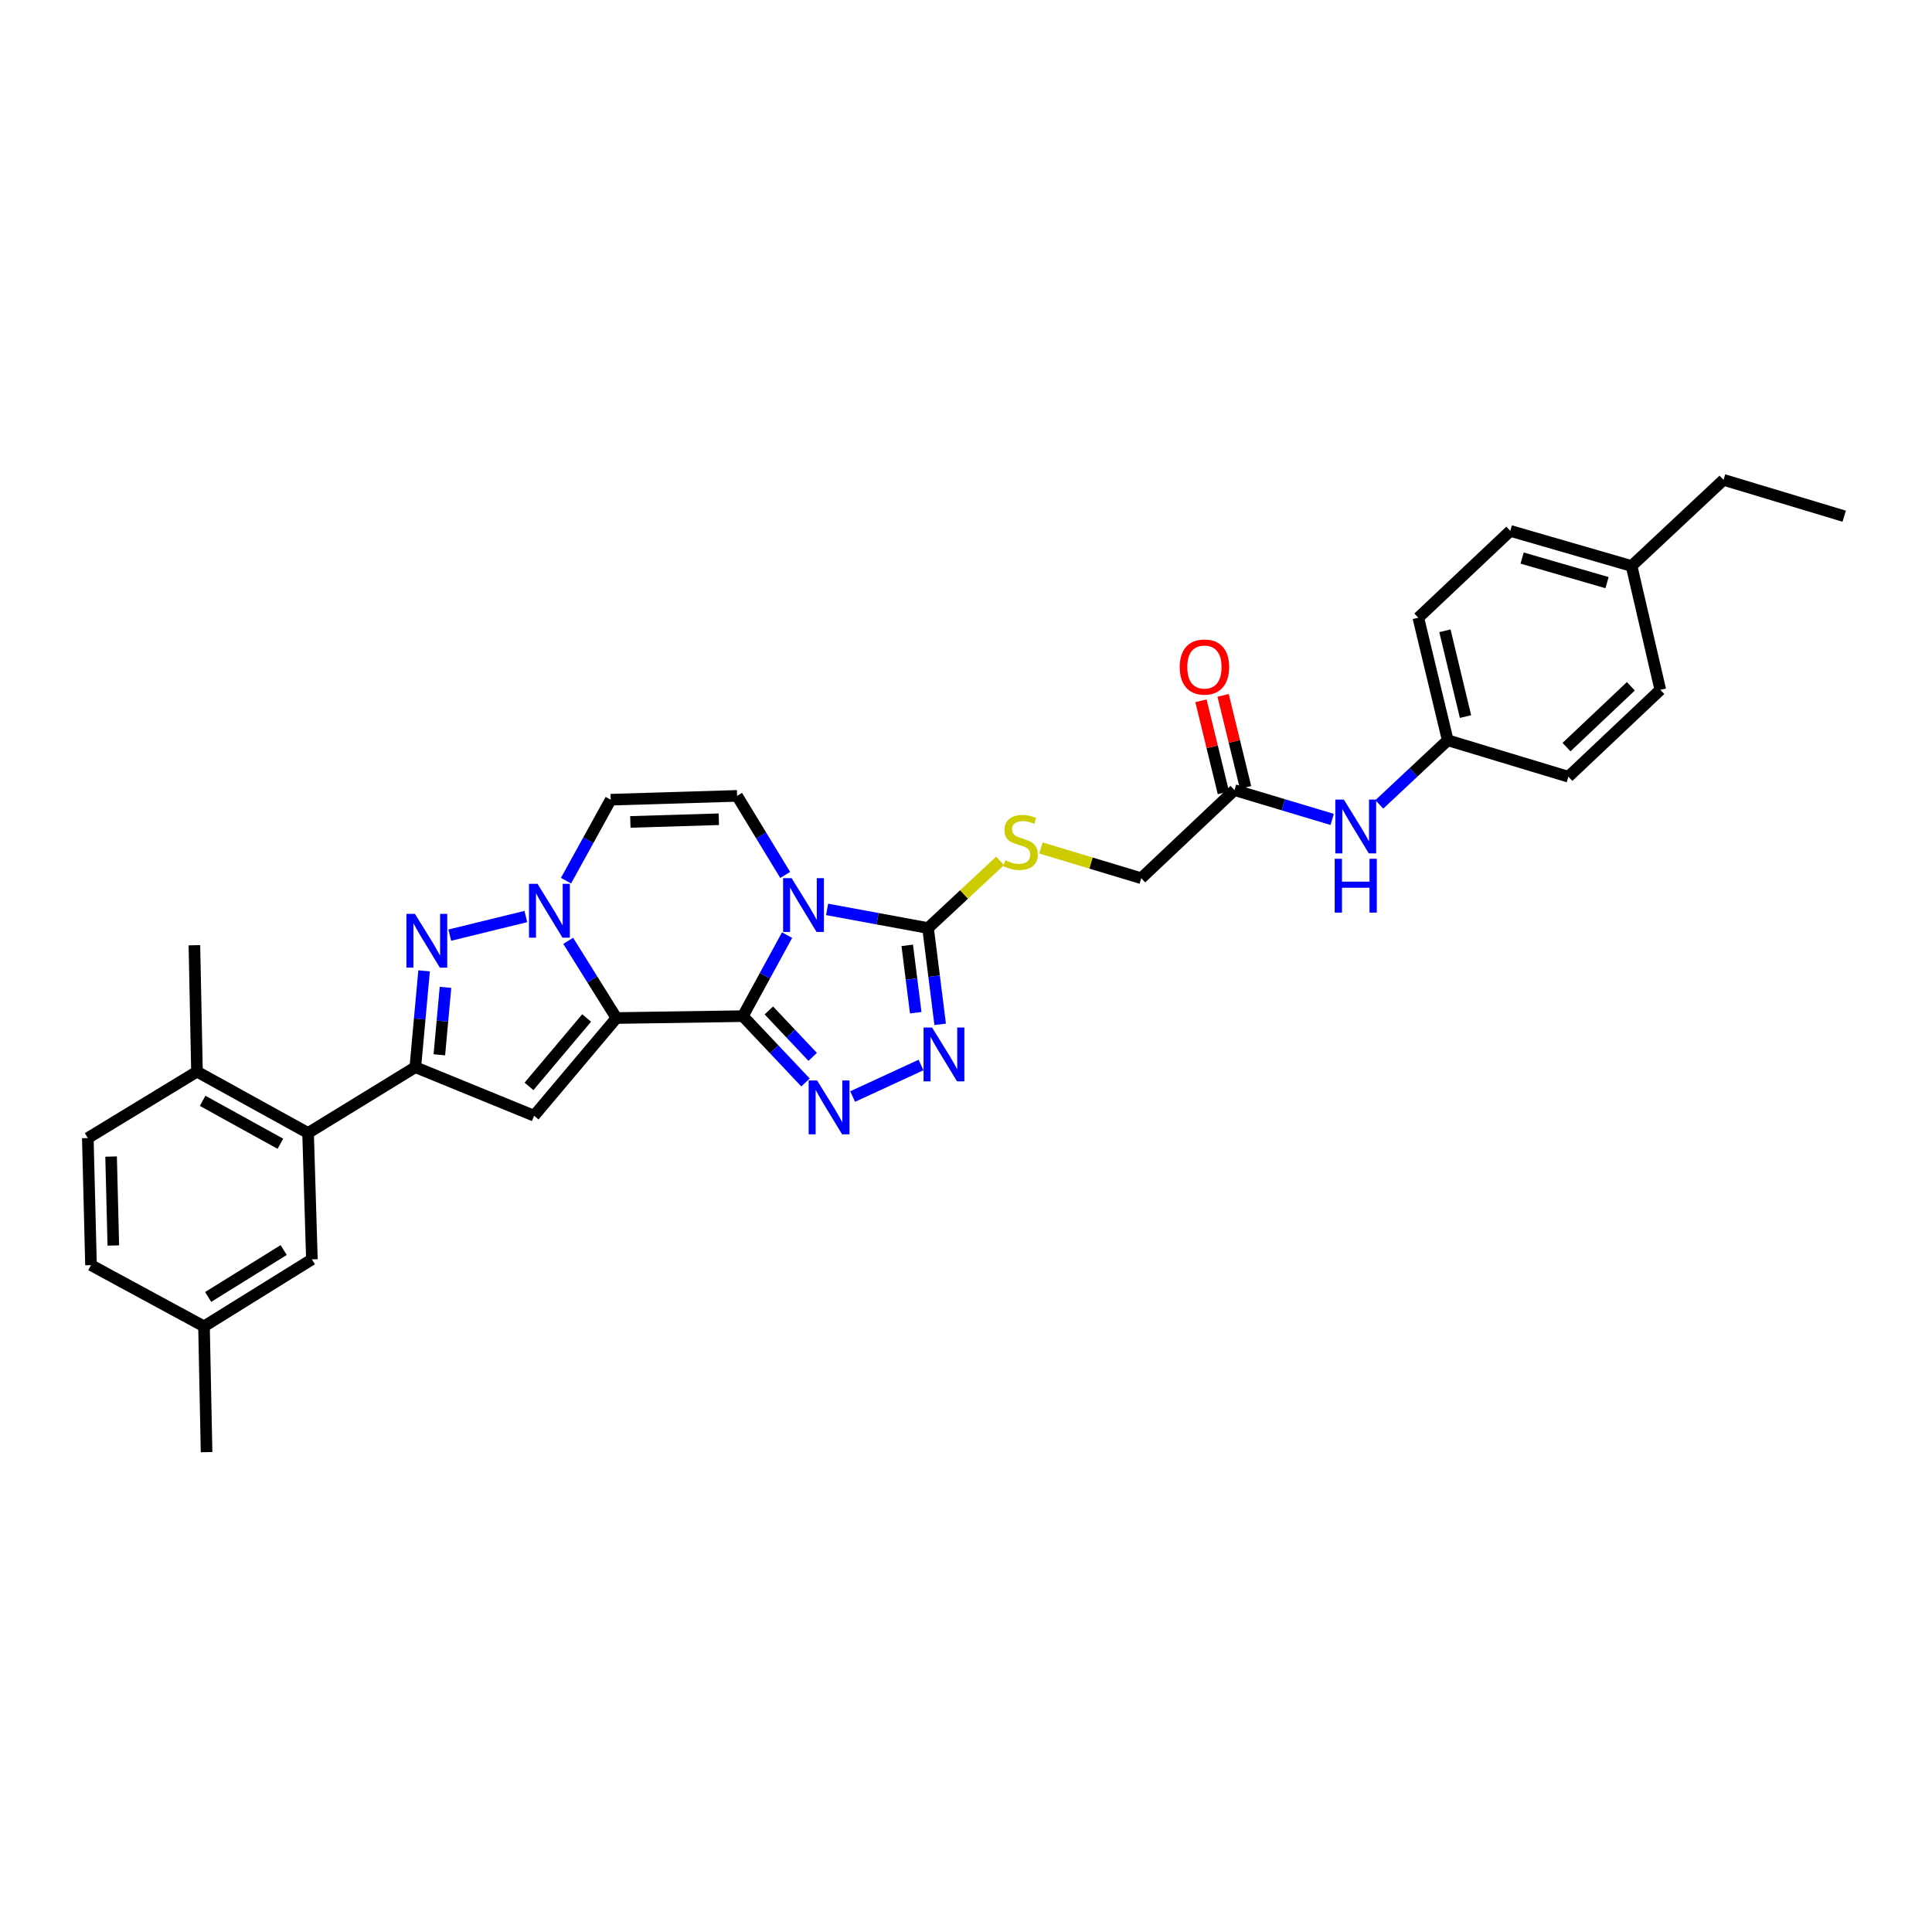 <?xml version='1.0' encoding='iso-8859-1'?>
<svg version='1.1' baseProfile='full'
              xmlns='http://www.w3.org/2000/svg'
                      xmlns:rdkit='http://www.rdkit.org/xml'
                      xmlns:xlink='http://www.w3.org/1999/xlink'
                  xml:space='preserve'
width='1000px' height='1000px' viewBox='0 0 1000 1000'>
<!-- END OF HEADER -->
<rect style='opacity:1.0;fill:#FFFFFF;stroke:none' width='1000' height='1000' x='0' y='0'> </rect>
<path class='bond-0' d='M 384.504,525.954 L 319.059,526.931' style='fill:none;fill-rule:evenodd;stroke:#000000;stroke-width:6px;stroke-linecap:butt;stroke-linejoin:miter;stroke-opacity:1' />
<path class='bond-1' d='M 384.504,525.954 L 395.95,504.987' style='fill:none;fill-rule:evenodd;stroke:#000000;stroke-width:6px;stroke-linecap:butt;stroke-linejoin:miter;stroke-opacity:1' />
<path class='bond-1' d='M 395.95,504.987 L 407.396,484.021' style='fill:none;fill-rule:evenodd;stroke:#0000FF;stroke-width:6px;stroke-linecap:butt;stroke-linejoin:miter;stroke-opacity:1' />
<path class='bond-3' d='M 384.504,525.954 L 400.716,543.121' style='fill:none;fill-rule:evenodd;stroke:#000000;stroke-width:6px;stroke-linecap:butt;stroke-linejoin:miter;stroke-opacity:1' />
<path class='bond-3' d='M 400.716,543.121 L 416.927,560.288' style='fill:none;fill-rule:evenodd;stroke:#0000FF;stroke-width:6px;stroke-linecap:butt;stroke-linejoin:miter;stroke-opacity:1' />
<path class='bond-3' d='M 397.951,522.998 L 409.299,535.015' style='fill:none;fill-rule:evenodd;stroke:#000000;stroke-width:6px;stroke-linecap:butt;stroke-linejoin:miter;stroke-opacity:1' />
<path class='bond-3' d='M 409.299,535.015 L 420.647,547.032' style='fill:none;fill-rule:evenodd;stroke:#0000FF;stroke-width:6px;stroke-linecap:butt;stroke-linejoin:miter;stroke-opacity:1' />
<path class='bond-2' d='M 319.059,526.931 L 306.58,506.951' style='fill:none;fill-rule:evenodd;stroke:#000000;stroke-width:6px;stroke-linecap:butt;stroke-linejoin:miter;stroke-opacity:1' />
<path class='bond-2' d='M 306.58,506.951 L 294.1,486.971' style='fill:none;fill-rule:evenodd;stroke:#0000FF;stroke-width:6px;stroke-linecap:butt;stroke-linejoin:miter;stroke-opacity:1' />
<path class='bond-4' d='M 319.059,526.931 L 276.446,577.5' style='fill:none;fill-rule:evenodd;stroke:#000000;stroke-width:6px;stroke-linecap:butt;stroke-linejoin:miter;stroke-opacity:1' />
<path class='bond-4' d='M 303.639,526.909 L 273.81,562.307' style='fill:none;fill-rule:evenodd;stroke:#000000;stroke-width:6px;stroke-linecap:butt;stroke-linejoin:miter;stroke-opacity:1' />
<path class='bond-7' d='M 428.1,470.706 L 454.228,475.531' style='fill:none;fill-rule:evenodd;stroke:#0000FF;stroke-width:6px;stroke-linecap:butt;stroke-linejoin:miter;stroke-opacity:1' />
<path class='bond-7' d='M 454.228,475.531 L 480.356,480.356' style='fill:none;fill-rule:evenodd;stroke:#000000;stroke-width:6px;stroke-linecap:butt;stroke-linejoin:miter;stroke-opacity:1' />
<path class='bond-9' d='M 406.414,452.867 L 393.967,432.407' style='fill:none;fill-rule:evenodd;stroke:#0000FF;stroke-width:6px;stroke-linecap:butt;stroke-linejoin:miter;stroke-opacity:1' />
<path class='bond-9' d='M 393.967,432.407 L 381.52,411.947' style='fill:none;fill-rule:evenodd;stroke:#000000;stroke-width:6px;stroke-linecap:butt;stroke-linejoin:miter;stroke-opacity:1' />
<path class='bond-5' d='M 272.176,474.389 L 232.811,484.025' style='fill:none;fill-rule:evenodd;stroke:#0000FF;stroke-width:6px;stroke-linecap:butt;stroke-linejoin:miter;stroke-opacity:1' />
<path class='bond-33' d='M 292.969,455.831 L 304.532,434.876' style='fill:none;fill-rule:evenodd;stroke:#0000FF;stroke-width:6px;stroke-linecap:butt;stroke-linejoin:miter;stroke-opacity:1' />
<path class='bond-33' d='M 304.532,434.876 L 316.095,413.921' style='fill:none;fill-rule:evenodd;stroke:#000000;stroke-width:6px;stroke-linecap:butt;stroke-linejoin:miter;stroke-opacity:1' />
<path class='bond-8' d='M 441.322,567.569 L 476.726,551.241' style='fill:none;fill-rule:evenodd;stroke:#0000FF;stroke-width:6px;stroke-linecap:butt;stroke-linejoin:miter;stroke-opacity:1' />
<path class='bond-6' d='M 276.446,577.5 L 214.97,552.373' style='fill:none;fill-rule:evenodd;stroke:#000000;stroke-width:6px;stroke-linecap:butt;stroke-linejoin:miter;stroke-opacity:1' />
<path class='bond-34' d='M 219.508,502.508 L 217.239,527.441' style='fill:none;fill-rule:evenodd;stroke:#0000FF;stroke-width:6px;stroke-linecap:butt;stroke-linejoin:miter;stroke-opacity:1' />
<path class='bond-34' d='M 217.239,527.441 L 214.97,552.373' style='fill:none;fill-rule:evenodd;stroke:#000000;stroke-width:6px;stroke-linecap:butt;stroke-linejoin:miter;stroke-opacity:1' />
<path class='bond-34' d='M 230.584,511.058 L 228.996,528.511' style='fill:none;fill-rule:evenodd;stroke:#0000FF;stroke-width:6px;stroke-linecap:butt;stroke-linejoin:miter;stroke-opacity:1' />
<path class='bond-34' d='M 228.996,528.511 L 227.408,545.963' style='fill:none;fill-rule:evenodd;stroke:#000000;stroke-width:6px;stroke-linecap:butt;stroke-linejoin:miter;stroke-opacity:1' />
<path class='bond-11' d='M 214.97,552.373 L 159.461,586.433' style='fill:none;fill-rule:evenodd;stroke:#000000;stroke-width:6px;stroke-linecap:butt;stroke-linejoin:miter;stroke-opacity:1' />
<path class='bond-12' d='M 480.356,480.356 L 499.011,462.966' style='fill:none;fill-rule:evenodd;stroke:#000000;stroke-width:6px;stroke-linecap:butt;stroke-linejoin:miter;stroke-opacity:1' />
<path class='bond-12' d='M 499.011,462.966 L 517.666,445.576' style='fill:none;fill-rule:evenodd;stroke:#CCCC00;stroke-width:6px;stroke-linecap:butt;stroke-linejoin:miter;stroke-opacity:1' />
<path class='bond-32' d='M 480.356,480.356 L 483.494,505.272' style='fill:none;fill-rule:evenodd;stroke:#000000;stroke-width:6px;stroke-linecap:butt;stroke-linejoin:miter;stroke-opacity:1' />
<path class='bond-32' d='M 483.494,505.272 L 486.632,530.189' style='fill:none;fill-rule:evenodd;stroke:#0000FF;stroke-width:6px;stroke-linecap:butt;stroke-linejoin:miter;stroke-opacity:1' />
<path class='bond-32' d='M 469.584,489.306 L 471.781,506.748' style='fill:none;fill-rule:evenodd;stroke:#000000;stroke-width:6px;stroke-linecap:butt;stroke-linejoin:miter;stroke-opacity:1' />
<path class='bond-32' d='M 471.781,506.748 L 473.977,524.189' style='fill:none;fill-rule:evenodd;stroke:#0000FF;stroke-width:6px;stroke-linecap:butt;stroke-linejoin:miter;stroke-opacity:1' />
<path class='bond-10' d='M 381.52,411.947 L 316.095,413.921' style='fill:none;fill-rule:evenodd;stroke:#000000;stroke-width:6px;stroke-linecap:butt;stroke-linejoin:miter;stroke-opacity:1' />
<path class='bond-10' d='M 372.062,424.043 L 326.265,425.425' style='fill:none;fill-rule:evenodd;stroke:#000000;stroke-width:6px;stroke-linecap:butt;stroke-linejoin:miter;stroke-opacity:1' />
<path class='bond-15' d='M 159.461,586.433 L 101.96,554.688' style='fill:none;fill-rule:evenodd;stroke:#000000;stroke-width:6px;stroke-linecap:butt;stroke-linejoin:miter;stroke-opacity:1' />
<path class='bond-15' d='M 145.13,592.007 L 104.879,569.786' style='fill:none;fill-rule:evenodd;stroke:#000000;stroke-width:6px;stroke-linecap:butt;stroke-linejoin:miter;stroke-opacity:1' />
<path class='bond-16' d='M 159.461,586.433 L 161.436,651.845' style='fill:none;fill-rule:evenodd;stroke:#000000;stroke-width:6px;stroke-linecap:butt;stroke-linejoin:miter;stroke-opacity:1' />
<path class='bond-18' d='M 538.8,438.909 L 564.748,446.734' style='fill:none;fill-rule:evenodd;stroke:#CCCC00;stroke-width:6px;stroke-linecap:butt;stroke-linejoin:miter;stroke-opacity:1' />
<path class='bond-18' d='M 564.748,446.734 L 590.697,454.56' style='fill:none;fill-rule:evenodd;stroke:#000000;stroke-width:6px;stroke-linecap:butt;stroke-linejoin:miter;stroke-opacity:1' />
<path class='bond-13' d='M 638.964,408.962 L 590.697,454.56' style='fill:none;fill-rule:evenodd;stroke:#000000;stroke-width:6px;stroke-linecap:butt;stroke-linejoin:miter;stroke-opacity:1' />
<path class='bond-14' d='M 638.964,408.962 L 664.246,416.544' style='fill:none;fill-rule:evenodd;stroke:#000000;stroke-width:6px;stroke-linecap:butt;stroke-linejoin:miter;stroke-opacity:1' />
<path class='bond-14' d='M 664.246,416.544 L 689.528,424.126' style='fill:none;fill-rule:evenodd;stroke:#0000FF;stroke-width:6px;stroke-linecap:butt;stroke-linejoin:miter;stroke-opacity:1' />
<path class='bond-17' d='M 644.699,407.564 L 638.893,383.75' style='fill:none;fill-rule:evenodd;stroke:#000000;stroke-width:6px;stroke-linecap:butt;stroke-linejoin:miter;stroke-opacity:1' />
<path class='bond-17' d='M 638.893,383.75 L 633.088,359.935' style='fill:none;fill-rule:evenodd;stroke:#FF0000;stroke-width:6px;stroke-linecap:butt;stroke-linejoin:miter;stroke-opacity:1' />
<path class='bond-17' d='M 633.229,410.36 L 627.423,386.546' style='fill:none;fill-rule:evenodd;stroke:#000000;stroke-width:6px;stroke-linecap:butt;stroke-linejoin:miter;stroke-opacity:1' />
<path class='bond-17' d='M 627.423,386.546 L 621.618,362.731' style='fill:none;fill-rule:evenodd;stroke:#FF0000;stroke-width:6px;stroke-linecap:butt;stroke-linejoin:miter;stroke-opacity:1' />
<path class='bond-20' d='M 713.93,416.356 L 731.64,399.761' style='fill:none;fill-rule:evenodd;stroke:#0000FF;stroke-width:6px;stroke-linecap:butt;stroke-linejoin:miter;stroke-opacity:1' />
<path class='bond-20' d='M 731.64,399.761 L 749.35,383.166' style='fill:none;fill-rule:evenodd;stroke:#000000;stroke-width:6px;stroke-linecap:butt;stroke-linejoin:miter;stroke-opacity:1' />
<path class='bond-19' d='M 101.96,554.688 L 45.455,589.063' style='fill:none;fill-rule:evenodd;stroke:#000000;stroke-width:6px;stroke-linecap:butt;stroke-linejoin:miter;stroke-opacity:1' />
<path class='bond-28' d='M 101.96,554.688 L 100.622,489.25' style='fill:none;fill-rule:evenodd;stroke:#000000;stroke-width:6px;stroke-linecap:butt;stroke-linejoin:miter;stroke-opacity:1' />
<path class='bond-21' d='M 161.436,651.845 L 105.593,686.535' style='fill:none;fill-rule:evenodd;stroke:#000000;stroke-width:6px;stroke-linecap:butt;stroke-linejoin:miter;stroke-opacity:1' />
<path class='bond-21' d='M 146.829,647.02 L 107.74,671.303' style='fill:none;fill-rule:evenodd;stroke:#000000;stroke-width:6px;stroke-linecap:butt;stroke-linejoin:miter;stroke-opacity:1' />
<path class='bond-35' d='M 45.455,589.063 L 47.101,654.83' style='fill:none;fill-rule:evenodd;stroke:#000000;stroke-width:6px;stroke-linecap:butt;stroke-linejoin:miter;stroke-opacity:1' />
<path class='bond-35' d='M 57.504,598.633 L 58.656,644.669' style='fill:none;fill-rule:evenodd;stroke:#000000;stroke-width:6px;stroke-linecap:butt;stroke-linejoin:miter;stroke-opacity:1' />
<path class='bond-24' d='M 749.35,383.166 L 811.791,402.03' style='fill:none;fill-rule:evenodd;stroke:#000000;stroke-width:6px;stroke-linecap:butt;stroke-linejoin:miter;stroke-opacity:1' />
<path class='bond-25' d='M 749.35,383.166 L 734.12,319.728' style='fill:none;fill-rule:evenodd;stroke:#000000;stroke-width:6px;stroke-linecap:butt;stroke-linejoin:miter;stroke-opacity:1' />
<path class='bond-25' d='M 758.545,370.894 L 747.885,326.488' style='fill:none;fill-rule:evenodd;stroke:#000000;stroke-width:6px;stroke-linecap:butt;stroke-linejoin:miter;stroke-opacity:1' />
<path class='bond-22' d='M 105.593,686.535 L 47.101,654.83' style='fill:none;fill-rule:evenodd;stroke:#000000;stroke-width:6px;stroke-linecap:butt;stroke-linejoin:miter;stroke-opacity:1' />
<path class='bond-30' d='M 105.593,686.535 L 106.918,751.633' style='fill:none;fill-rule:evenodd;stroke:#000000;stroke-width:6px;stroke-linecap:butt;stroke-linejoin:miter;stroke-opacity:1' />
<path class='bond-23' d='M 844.494,292.955 L 781.718,274.787' style='fill:none;fill-rule:evenodd;stroke:#000000;stroke-width:6px;stroke-linecap:butt;stroke-linejoin:miter;stroke-opacity:1' />
<path class='bond-23' d='M 831.795,301.57 L 787.852,288.853' style='fill:none;fill-rule:evenodd;stroke:#000000;stroke-width:6px;stroke-linecap:butt;stroke-linejoin:miter;stroke-opacity:1' />
<path class='bond-29' d='M 844.494,292.955 L 892.092,248.367' style='fill:none;fill-rule:evenodd;stroke:#000000;stroke-width:6px;stroke-linecap:butt;stroke-linejoin:miter;stroke-opacity:1' />
<path class='bond-36' d='M 844.494,292.955 L 859.376,357.062' style='fill:none;fill-rule:evenodd;stroke:#000000;stroke-width:6px;stroke-linecap:butt;stroke-linejoin:miter;stroke-opacity:1' />
<path class='bond-27' d='M 811.791,402.03 L 859.376,357.062' style='fill:none;fill-rule:evenodd;stroke:#000000;stroke-width:6px;stroke-linecap:butt;stroke-linejoin:miter;stroke-opacity:1' />
<path class='bond-27' d='M 810.82,386.704 L 844.129,355.226' style='fill:none;fill-rule:evenodd;stroke:#000000;stroke-width:6px;stroke-linecap:butt;stroke-linejoin:miter;stroke-opacity:1' />
<path class='bond-26' d='M 734.12,319.728 L 781.718,274.787' style='fill:none;fill-rule:evenodd;stroke:#000000;stroke-width:6px;stroke-linecap:butt;stroke-linejoin:miter;stroke-opacity:1' />
<path class='bond-31' d='M 892.092,248.367 L 954.545,267.185' style='fill:none;fill-rule:evenodd;stroke:#000000;stroke-width:6px;stroke-linecap:butt;stroke-linejoin:miter;stroke-opacity:1' />
<path  class='atom-2' d='M 409.736 454.521
L 418.866 469.278
Q 419.771 470.734, 421.228 473.371
Q 422.684 476.008, 422.762 476.165
L 422.762 454.521
L 426.462 454.521
L 426.462 482.383
L 422.644 482.383
L 412.845 466.248
Q 411.704 464.359, 410.484 462.194
Q 409.303 460.03, 408.949 459.361
L 408.949 482.383
L 405.329 482.383
L 405.329 454.521
L 409.736 454.521
' fill='#0000FF'/>
<path  class='atom-3' d='M 278.217 457.472
L 287.347 472.23
Q 288.252 473.686, 289.708 476.322
Q 291.164 478.959, 291.243 479.116
L 291.243 457.472
L 294.942 457.472
L 294.942 485.334
L 291.125 485.334
L 281.326 469.199
Q 280.185 467.31, 278.965 465.146
Q 277.784 462.982, 277.43 462.313
L 277.43 485.334
L 273.809 485.334
L 273.809 457.472
L 278.217 457.472
' fill='#0000FF'/>
<path  class='atom-4' d='M 422.959 559.266
L 432.089 574.024
Q 432.994 575.48, 434.45 578.117
Q 435.906 580.753, 435.985 580.911
L 435.985 559.266
L 439.684 559.266
L 439.684 587.129
L 435.867 587.129
L 426.068 570.994
Q 424.927 569.105, 423.707 566.94
Q 422.526 564.776, 422.172 564.107
L 422.172 587.129
L 418.551 587.129
L 418.551 559.266
L 422.959 559.266
' fill='#0000FF'/>
<path  class='atom-6' d='M 214.766 473.004
L 223.896 487.761
Q 224.801 489.217, 226.257 491.854
Q 227.713 494.491, 227.792 494.648
L 227.792 473.004
L 231.491 473.004
L 231.491 500.866
L 227.674 500.866
L 217.875 484.731
Q 216.734 482.842, 215.514 480.677
Q 214.333 478.513, 213.979 477.844
L 213.979 500.866
L 210.359 500.866
L 210.359 473.004
L 214.766 473.004
' fill='#0000FF'/>
<path  class='atom-9' d='M 482.435 531.837
L 491.565 546.594
Q 492.47 548.051, 493.926 550.687
Q 495.383 553.324, 495.461 553.481
L 495.461 531.837
L 499.16 531.837
L 499.16 559.699
L 495.343 559.699
L 485.544 543.564
Q 484.403 541.675, 483.183 539.511
Q 482.002 537.346, 481.648 536.677
L 481.648 559.699
L 478.028 559.699
L 478.028 531.837
L 482.435 531.837
' fill='#0000FF'/>
<path  class='atom-13' d='M 520.365 445.286
Q 520.68 445.404, 521.979 445.955
Q 523.278 446.506, 524.694 446.86
Q 526.15 447.175, 527.567 447.175
Q 530.204 447.175, 531.739 445.915
Q 533.273 444.617, 533.273 442.373
Q 533.273 440.839, 532.486 439.894
Q 531.739 438.95, 530.558 438.438
Q 529.377 437.926, 527.41 437.336
Q 524.93 436.588, 523.435 435.88
Q 521.979 435.172, 520.916 433.676
Q 519.893 432.181, 519.893 429.662
Q 519.893 426.16, 522.254 423.995
Q 524.655 421.831, 529.377 421.831
Q 532.604 421.831, 536.264 423.366
L 535.359 426.396
Q 532.014 425.019, 529.495 425.019
Q 526.78 425.019, 525.285 426.16
Q 523.789 427.262, 523.829 429.19
Q 523.829 430.685, 524.576 431.591
Q 525.363 432.496, 526.465 433.007
Q 527.606 433.519, 529.495 434.109
Q 532.014 434.896, 533.509 435.683
Q 535.005 436.47, 536.067 438.084
Q 537.169 439.658, 537.169 442.373
Q 537.169 446.23, 534.572 448.316
Q 532.014 450.362, 527.725 450.362
Q 525.245 450.362, 523.356 449.811
Q 521.507 449.3, 519.303 448.395
L 520.365 445.286
' fill='#CCCC00'/>
<path  class='atom-15' d='M 695.574 413.855
L 704.704 428.613
Q 705.609 430.069, 707.065 432.706
Q 708.521 435.342, 708.6 435.5
L 708.6 413.855
L 712.299 413.855
L 712.299 441.718
L 708.481 441.718
L 698.682 425.583
Q 697.541 423.694, 696.321 421.529
Q 695.141 419.365, 694.786 418.696
L 694.786 441.718
L 691.166 441.718
L 691.166 413.855
L 695.574 413.855
' fill='#0000FF'/>
<path  class='atom-15' d='M 690.831 444.504
L 694.609 444.504
L 694.609 456.349
L 708.855 456.349
L 708.855 444.504
L 712.633 444.504
L 712.633 472.366
L 708.855 472.366
L 708.855 459.497
L 694.609 459.497
L 694.609 472.366
L 690.831 472.366
L 690.831 444.504
' fill='#0000FF'/>
<path  class='atom-18' d='M 610.623 345.249
Q 610.623 338.559, 613.928 334.82
Q 617.234 331.082, 623.412 331.082
Q 629.591 331.082, 632.897 334.82
Q 636.202 338.559, 636.202 345.249
Q 636.202 352.018, 632.857 355.875
Q 629.512 359.692, 623.412 359.692
Q 617.273 359.692, 613.928 355.875
Q 610.623 352.057, 610.623 345.249
M 623.412 356.544
Q 627.663 356.544, 629.945 353.71
Q 632.267 350.837, 632.267 345.249
Q 632.267 339.779, 629.945 337.024
Q 627.663 334.23, 623.412 334.23
Q 619.162 334.23, 616.84 336.985
Q 614.558 339.74, 614.558 345.249
Q 614.558 350.877, 616.84 353.71
Q 619.162 356.544, 623.412 356.544
' fill='#FF0000'/>
</svg>
